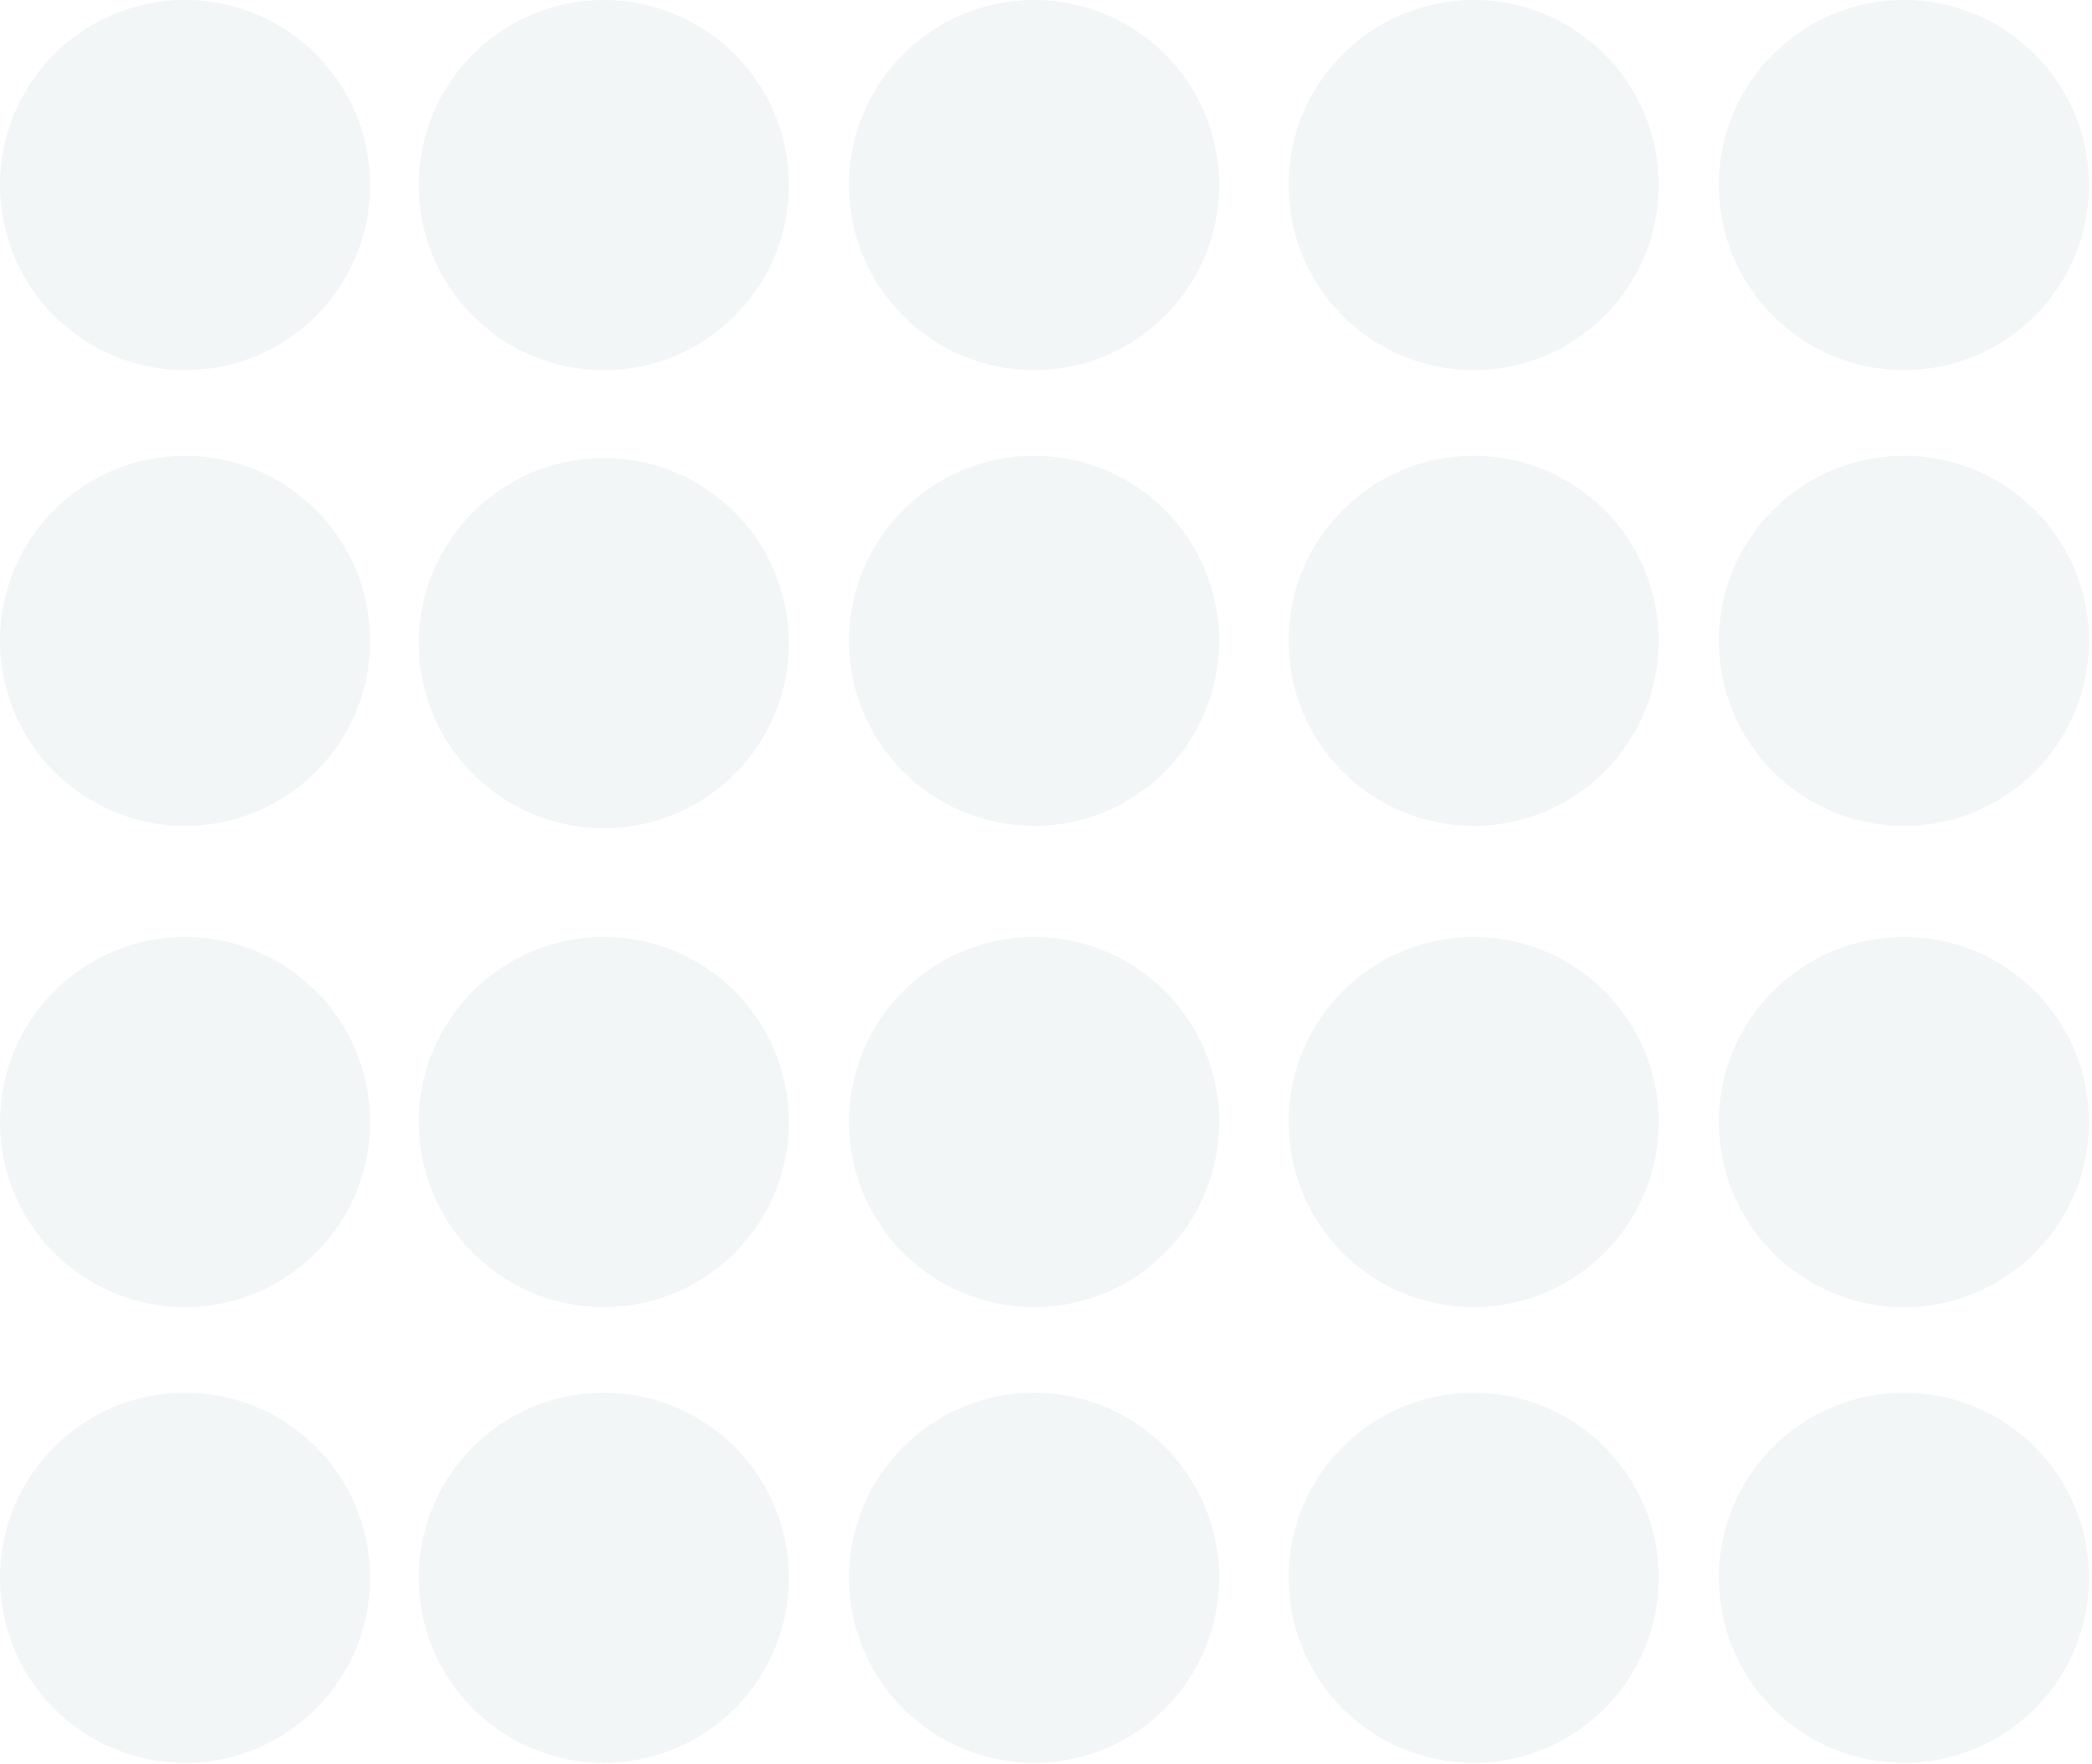 <?xml version="1.0" encoding="utf-8"?>
<svg xmlns="http://www.w3.org/2000/svg" fill="none" height="100%" overflow="visible" preserveAspectRatio="none" style="display: block;" viewBox="0 0 166 140" width="100%">
<path d="M14.685 110.509C22.795 110.509 29.37 117.084 29.37 125.194C29.37 133.305 22.795 139.88 14.685 139.88C6.574 139.88 0 133.305 0 125.194C0 117.084 6.574 110.509 14.685 110.509ZM47.911 110.509C56.022 110.509 62.596 117.084 62.597 125.194C62.597 133.305 56.022 139.88 47.911 139.88C39.801 139.88 33.226 133.305 33.226 125.194C33.226 117.084 39.801 110.509 47.911 110.509ZM82.055 110.509C90.165 110.509 96.74 117.084 96.74 125.194C96.74 133.305 90.165 139.88 82.055 139.88C73.944 139.88 67.369 133.305 67.369 125.194C67.369 117.084 73.944 110.509 82.055 110.509ZM116.932 110.509C125.042 110.509 131.617 117.084 131.617 125.194C131.617 133.305 125.042 139.88 116.932 139.88C108.821 139.88 102.246 133.305 102.246 125.194C102.246 117.084 108.821 110.509 116.932 110.509ZM151.076 110.509C159.187 110.509 165.762 117.084 165.762 125.194C165.762 133.305 159.187 139.88 151.076 139.88C142.966 139.88 136.391 133.305 136.391 125.194C136.391 117.084 142.966 110.509 151.076 110.509ZM14.685 74.346C22.795 74.346 29.37 80.921 29.37 89.031C29.37 97.142 22.795 103.717 14.685 103.717C6.574 103.717 9.48412e-05 97.142 0 89.031C0 80.921 6.574 74.346 14.685 74.346ZM47.911 74.346C56.022 74.346 62.597 80.921 62.597 89.031C62.597 97.142 56.022 103.717 47.911 103.717C39.801 103.717 33.226 97.142 33.226 89.031C33.226 80.921 39.801 74.346 47.911 74.346ZM82.055 74.346C90.165 74.346 96.74 80.921 96.74 89.031C96.74 97.142 90.165 103.717 82.055 103.717C73.944 103.717 67.369 97.142 67.369 89.031C67.369 80.921 73.944 74.346 82.055 74.346ZM116.932 74.346C125.042 74.346 131.617 80.921 131.617 89.031C131.617 97.142 125.042 103.717 116.932 103.717C108.821 103.717 102.246 97.142 102.246 89.031C102.246 80.921 108.821 74.346 116.932 74.346ZM151.076 74.346C159.187 74.346 165.762 80.921 165.762 89.031C165.762 97.142 159.187 103.717 151.076 103.717C142.966 103.717 136.391 97.142 136.391 89.031C136.391 80.921 142.966 74.346 151.076 74.346ZM47.911 36.346C56.022 36.346 62.597 42.921 62.597 51.031C62.597 59.142 56.022 65.717 47.911 65.717C39.801 65.717 33.226 59.142 33.226 51.031C33.226 42.921 39.801 36.346 47.911 36.346ZM14.685 36.164C22.795 36.164 29.37 42.738 29.37 50.849C29.37 58.959 22.795 65.534 14.685 65.534C6.574 65.534 0 58.959 0 50.849C0 42.738 6.574 36.164 14.685 36.164ZM82.055 36.164C90.165 36.164 96.74 42.738 96.74 50.849C96.74 58.959 90.165 65.534 82.055 65.534C73.944 65.534 67.369 58.959 67.369 50.849C67.369 42.738 73.944 36.164 82.055 36.164ZM116.932 36.164C125.042 36.164 131.617 42.738 131.617 50.849C131.617 58.959 125.042 65.534 116.932 65.534C108.821 65.534 102.246 58.959 102.246 50.849C102.246 42.738 108.821 36.164 116.932 36.164ZM151.076 36.164C159.187 36.164 165.762 42.738 165.762 50.849C165.762 58.959 159.187 65.534 151.076 65.534C142.966 65.534 136.391 58.959 136.391 50.849C136.391 42.738 142.966 36.164 151.076 36.164ZM14.685 0C22.795 0 29.37 6.575 29.37 14.685C29.37 22.796 22.795 29.371 14.685 29.371C6.574 29.371 -0.001 22.796 -0.001 14.685C-0.001 6.575 6.574 0 14.685 0ZM47.911 0C56.022 9.27719e-05 62.597 6.575 62.597 14.685C62.597 22.796 56.022 29.371 47.911 29.371C39.801 29.371 33.226 22.796 33.226 14.685C33.226 6.575 39.801 0 47.911 0ZM82.055 0C90.165 0 96.74 6.575 96.74 14.685C96.74 22.796 90.165 29.371 82.055 29.371C73.944 29.371 67.369 22.796 67.369 14.685C67.369 6.575 73.944 3.71115e-05 82.055 0ZM116.932 0C125.042 0 131.617 6.575 131.617 14.685C131.617 22.796 125.042 29.371 116.932 29.371C108.821 29.371 102.246 22.796 102.246 14.685C102.246 6.575 108.821 4.94819e-05 116.932 0ZM151.076 0C159.187 0 165.762 6.575 165.762 14.685C165.762 22.796 159.187 29.371 151.076 29.371C142.966 29.371 136.391 22.796 136.391 14.685C136.391 6.575 142.966 0 151.076 0Z" fill="#0F3F44" id="Union" opacity="0.05"/>
</svg>